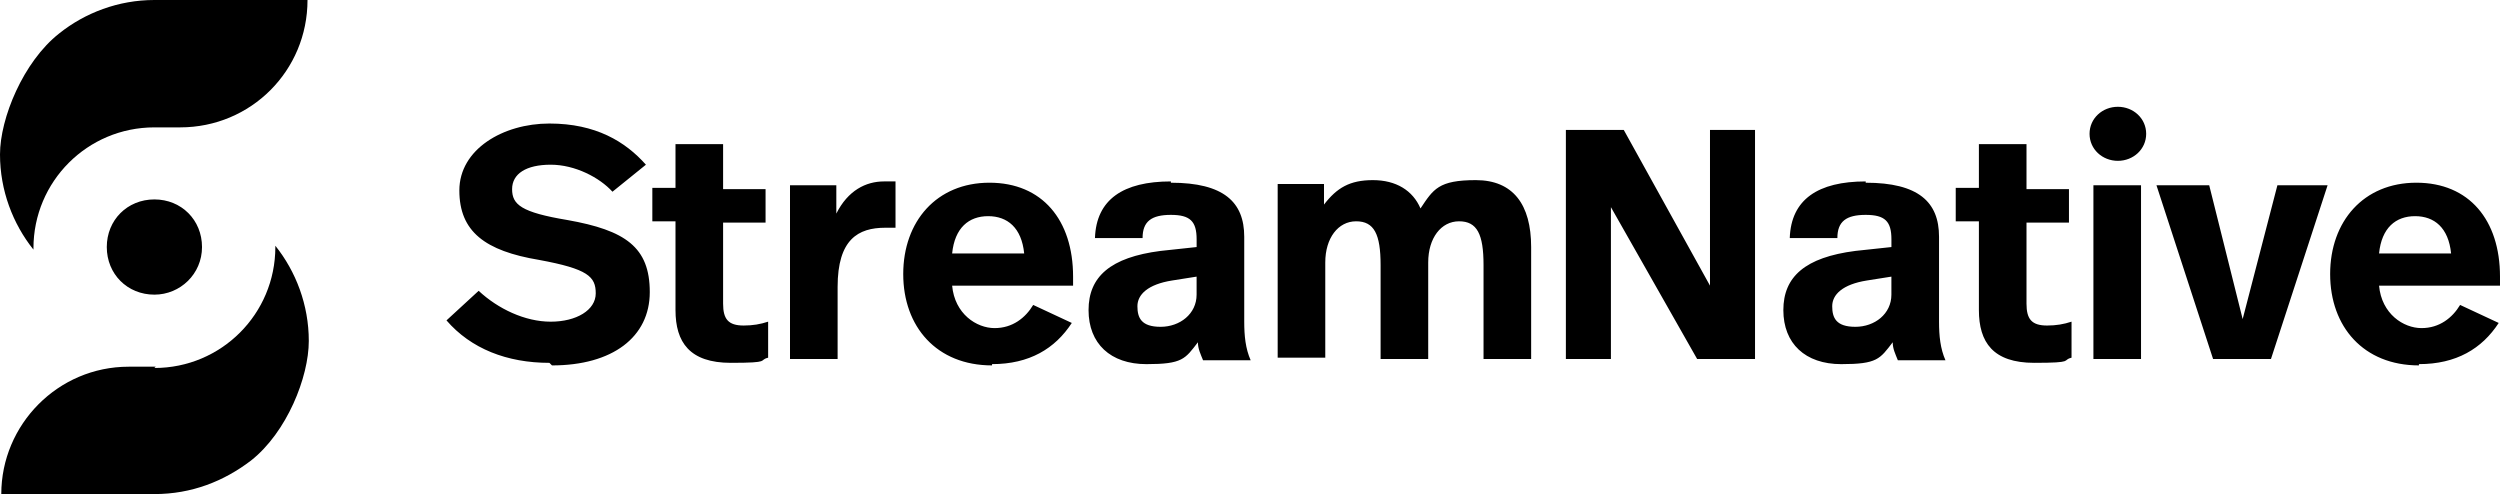 <?xml version="1.0" encoding="UTF-8"?>
<svg id="Layer_1" xmlns="http://www.w3.org/2000/svg" version="1.1" viewBox="0 0 200 39.526">
  <!-- Generator: Adobe Illustrator 29.2.1, SVG Export Plug-In . SVG Version: 2.1.0 Build 116)  -->
  <path d="M12.352,23.572c2.059,0,3.809-1.647,3.809-3.809s-1.647-3.809-3.809-3.809-3.809,1.647-3.809,3.809,1.647,3.809,3.809,3.809ZM12.352,29.439c5.353,0,9.676-4.323,9.676-9.676s0,0,0-.103c1.647,2.059,2.676,4.735,2.676,7.617s-1.75,7.308-4.632,9.573c-2.162,1.647-4.735,2.676-7.72,2.676H.103c0-5.558,4.529-10.19,10.19-10.19h2.162l-.103.103ZM12.352,10.19c-5.353,0-9.676,4.323-9.676,9.676s0,0,0,.103c-1.647-2.059-2.676-4.735-2.676-7.617S1.853,4.941,4.735,2.676C6.794,1.029,9.47,0,12.352,0h12.249c0,5.661-4.529,10.19-10.19,10.19h-2.162.103Z"/>
  <path d="M44.159,29.233c4.838,0,7.823-2.265,7.823-5.867s-1.956-4.941-6.588-5.764c-3.706-.618-4.426-1.235-4.426-2.47s1.132-1.956,3.088-1.956,3.911,1.029,4.941,2.162l2.676-2.162c-1.647-1.853-4.014-3.294-7.72-3.294s-7.205,2.059-7.205,5.353,2.059,4.838,6.382,5.558c3.911.721,4.529,1.338,4.529,2.676s-1.544,2.265-3.603,2.265-4.22-1.029-5.764-2.47l-2.573,2.367c1.956,2.265,4.838,3.397,8.235,3.397h0l.206.206ZM54.04,11.426v3.603h-1.853v2.676h1.853v7.102c0,2.573,1.132,4.22,4.426,4.22s2.162-.206,2.985-.412v-2.882c-.618.206-1.235.309-1.956.309-1.235,0-1.647-.515-1.647-1.75v-6.485h3.397v-2.676h-3.397v-3.603h-3.809v-.103ZM70.715,14.514c-1.441,0-2.882.721-3.809,2.573v-2.265h-3.706v13.896h3.809v-5.764c0-3.809,1.647-4.735,3.809-4.735s.309,0,.823,0v-3.706h-1.029.103ZM79.362,29.13c2.985,0,5.044-1.235,6.382-3.294l-3.088-1.441c-.618,1.029-1.647,1.853-3.088,1.853s-3.191-1.132-3.397-3.397h9.676v-.721c0-4.529-2.47-7.514-6.691-7.514s-6.897,3.088-6.897,7.308,2.676,7.308,7.102,7.308h0v-.103ZM76.171,20.278c.206-2.059,1.338-2.985,2.882-2.985s2.676.926,2.882,2.985h-5.764ZM93.67,14.514c-3.809,0-5.97,1.441-6.073,4.529h3.809c0-1.338.721-1.853,2.265-1.853s2.059.515,2.059,1.956v.618l-2.882.309c-4.014.515-5.764,2.059-5.764,4.735s1.75,4.323,4.632,4.323,3.088-.412,4.117-1.75c0,.515.206.926.412,1.441h3.809c-.412-.926-.515-1.956-.515-3.088v-6.794c0-2.779-1.647-4.323-5.867-4.323h0v-.103ZM95.728,23.572c0,1.544-1.338,2.573-2.882,2.573s-1.853-.721-1.853-1.647.823-1.75,2.779-2.059l1.956-.309s0,1.441,0,1.441ZM106.022,28.718v-7.72c0-1.956,1.029-3.294,2.47-3.294s1.956,1.029,1.956,3.5v7.514h3.809v-7.72c0-1.956,1.029-3.294,2.47-3.294s1.956,1.029,1.956,3.5v7.514h3.809v-8.955c0-3.397-1.441-5.353-4.426-5.353s-3.397.721-4.426,2.265c-.618-1.441-1.956-2.265-3.809-2.265s-2.882.618-3.911,1.956v-1.647h-3.706v13.896h3.809v.103ZM136.799,10.396v12.455l-6.897-12.455h-4.632v18.322h3.603v-12.146l6.897,12.146h4.632V10.396h-3.603ZM149.254,14.514c-3.809,0-5.97,1.441-6.073,4.529h3.809c0-1.338.721-1.853,2.265-1.853s2.059.515,2.059,1.956v.618l-2.882.309c-4.014.515-5.764,2.059-5.764,4.735s1.75,4.323,4.632,4.323,3.088-.412,4.117-1.75c0,.515.206.926.412,1.441h3.809c-.412-.926-.515-1.956-.515-3.088v-6.794c0-2.779-1.647-4.323-5.867-4.323h0v-.103ZM151.312,23.572c0,1.544-1.338,2.573-2.882,2.573s-1.853-.721-1.853-1.647.823-1.75,2.779-2.059l1.956-.309v1.441h0ZM158.312,11.426v3.603h-1.853v2.676h1.853v7.102c0,2.573,1.132,4.22,4.426,4.22s2.162-.206,2.985-.412v-2.882c-.618.206-1.235.309-1.956.309-1.235,0-1.647-.515-1.647-1.75v-6.485h3.397v-2.676h-3.397v-3.603h-3.809v-.103ZM169.429,12.867c1.235,0,2.265-.926,2.265-2.162s-1.029-2.162-2.265-2.162-2.265.926-2.265,2.162,1.029,2.162,2.265,2.162ZM167.473,14.822v13.896h3.809v-13.896h-3.809ZM182.192,14.822l-2.779,10.705-2.676-10.705h-4.22l4.529,13.896h4.632l4.529-13.896h-4.117.103ZM193.515,29.13c2.985,0,5.044-1.235,6.382-3.294l-3.088-1.441c-.618,1.029-1.647,1.853-3.088,1.853s-3.191-1.132-3.397-3.397h9.676v-.721c0-4.529-2.47-7.514-6.691-7.514s-6.897,3.088-6.897,7.308,2.676,7.308,7.102,7.308h0v-.103ZM190.324,20.278c.206-2.059,1.338-2.985,2.882-2.985s2.676.926,2.882,2.985h-5.764Z"/>
</svg>